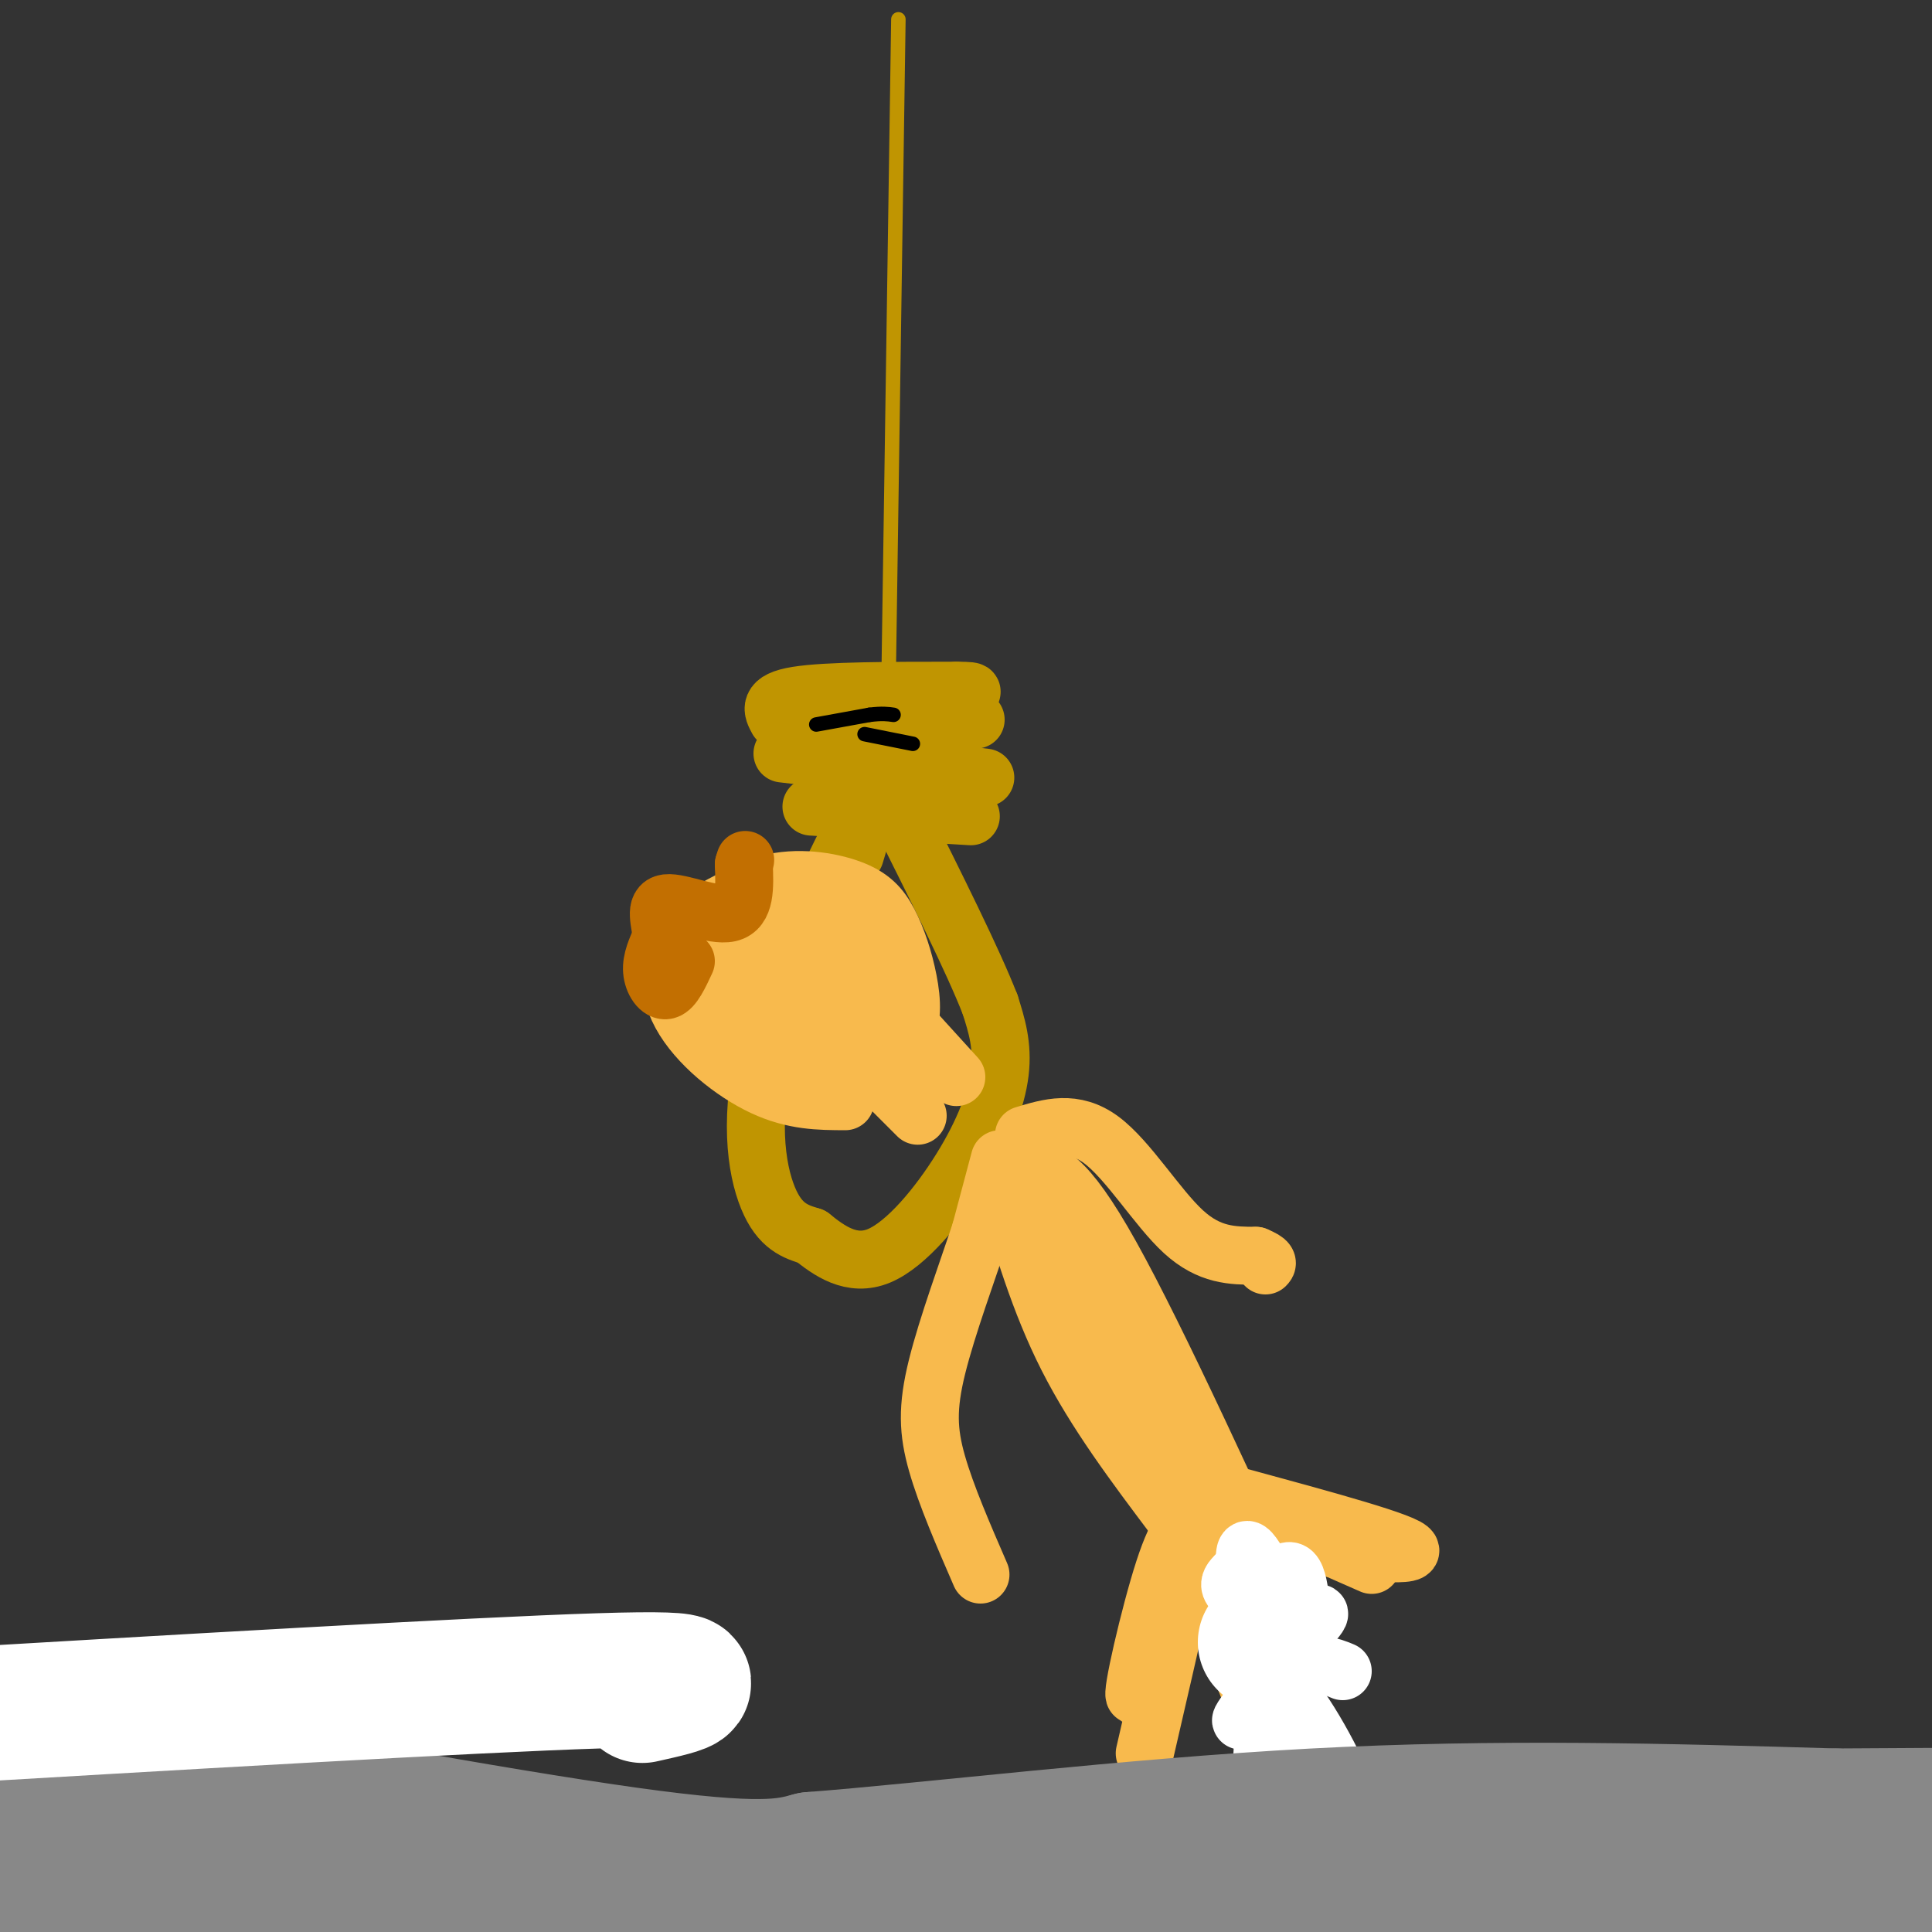 <svg viewBox='0 0 400 400' version='1.1' xmlns='http://www.w3.org/2000/svg' xmlns:xlink='http://www.w3.org/1999/xlink'><rect x="0" y="0" width="400" height="400" fill="#333333" stroke="none"/><g fill='none' stroke='#C09501' stroke-width='3' stroke-linecap='round' stroke-linejoin='round'><path d='M186,4c0.000,0.000 -2.000,135.000 -2,135'/></g>
<g fill='none' stroke='#C09501' stroke-width='12' stroke-linecap='round' stroke-linejoin='round'><path d='M161,149c-1.083,-2.000 -2.167,-4.000 4,-5c6.167,-1.000 19.583,-1.000 33,-1'/><path d='M198,143c5.500,0.000 2.750,0.500 0,1'/><path d='M163,153c0.000,0.000 39.000,-4.000 39,-4'/><path d='M162,156c0.000,0.000 42.000,5.000 42,5'/><path d='M168,167c0.000,0.000 33.000,2.000 33,2'/></g>
<g fill='none' stroke='#000000' stroke-width='3' stroke-linecap='round' stroke-linejoin='round'><path d='M169,150c0.000,0.000 11.000,-2.000 11,-2'/><path d='M180,148c2.667,-0.333 3.833,-0.167 5,0'/><path d='M179,152c0.000,0.000 10.000,2.000 10,2'/><path d='M177,165c0.000,0.000 12.000,0.000 12,0'/></g>
<g fill='none' stroke='#C09501' stroke-width='12' stroke-linecap='round' stroke-linejoin='round'><path d='M177,177c1.982,-6.577 3.964,-13.155 0,-6c-3.964,7.155 -13.875,28.042 -18,44c-4.125,15.958 -2.464,26.988 0,33c2.464,6.012 5.732,7.006 9,8'/><path d='M168,256c3.667,2.960 8.333,6.360 14,4c5.667,-2.360 12.333,-10.482 17,-18c4.667,-7.518 7.333,-14.434 8,-20c0.667,-5.566 -0.667,-9.783 -2,-14'/><path d='M205,208c-3.500,-9.000 -11.250,-24.500 -19,-40'/></g>
<g fill='none' stroke='#F8BA4D' stroke-width='12' stroke-linecap='round' stroke-linejoin='round'><path d='M175,228c-5.333,-0.018 -10.667,-0.036 -17,-3c-6.333,-2.964 -13.667,-8.875 -17,-15c-3.333,-6.125 -2.667,-12.464 1,-17c3.667,-4.536 10.333,-7.268 17,-10'/><path d='M159,183c6.055,-1.594 12.692,-0.579 17,1c4.308,1.579 6.288,3.723 8,7c1.712,3.277 3.158,7.688 4,12c0.842,4.313 1.081,8.527 -1,12c-2.081,3.473 -6.483,6.204 -10,8c-3.517,1.796 -6.148,2.656 -9,2c-2.852,-0.656 -5.926,-2.828 -9,-5'/><path d='M159,220c-2.938,-1.720 -5.782,-3.520 -8,-9c-2.218,-5.480 -3.810,-14.642 0,-19c3.810,-4.358 13.021,-3.914 18,-3c4.979,0.914 5.726,2.296 7,5c1.274,2.704 3.074,6.728 3,10c-0.074,3.272 -2.021,5.792 -5,7c-2.979,1.208 -6.989,1.104 -11,1'/><path d='M163,212c-3.148,-3.626 -5.517,-13.191 -3,-18c2.517,-4.809 9.920,-4.860 14,-2c4.080,2.860 4.836,8.633 3,12c-1.836,3.367 -6.263,4.330 -11,3c-4.737,-1.330 -9.782,-4.951 -8,-7c1.782,-2.049 10.391,-2.524 19,-3'/><path d='M177,197c4.311,-0.341 5.588,0.307 7,1c1.412,0.693 2.959,1.430 0,3c-2.959,1.570 -10.425,3.972 -15,4c-4.575,0.028 -6.259,-2.318 -3,-5c3.259,-2.682 11.461,-5.698 14,-4c2.539,1.698 -0.586,8.111 -4,11c-3.414,2.889 -7.118,2.254 -10,1c-2.882,-1.254 -4.941,-3.127 -7,-5'/><path d='M159,203c2.022,-1.311 10.578,-2.089 15,-1c4.422,1.089 4.711,4.044 5,7'/><path d='M179,220c0.000,0.000 11.000,11.000 11,11'/><path d='M188,212c0.000,0.000 10.000,11.000 10,11'/><path d='M191,219c0.000,0.000 0.100,0.100 0.1,0.1'/><path d='M177,211c0.000,0.000 -11.000,-1.000 -11,-1'/><path d='M173,204c-5.750,3.750 -11.500,7.500 -11,9c0.500,1.500 7.250,0.750 14,0'/><path d='M176,213c2.500,0.000 1.750,0.000 1,0'/><path d='M207,240c0.000,0.000 -4.000,15.000 -4,15'/><path d='M203,255c-2.548,7.738 -6.917,19.583 -9,28c-2.083,8.417 -1.881,13.405 0,20c1.881,6.595 5.440,14.798 9,23'/><path d='M212,235c5.200,-1.578 10.400,-3.156 16,1c5.600,4.156 11.600,14.044 17,19c5.400,4.956 10.200,4.978 15,5'/><path d='M260,260c2.833,1.167 2.417,1.583 2,2'/><path d='M208,245c3.583,12.250 7.167,24.500 13,36c5.833,11.500 13.917,22.250 22,33'/><path d='M243,314c6.667,12.500 12.333,27.250 18,42'/><path d='M213,242c3.667,0.333 7.333,0.667 17,18c9.667,17.333 25.333,51.667 41,86'/><path d='M219,250c0.000,0.000 39.000,80.000 39,80'/><path d='M258,330c6.500,13.500 3.250,7.250 0,1'/><path d='M248,314c-2.000,0.889 -4.000,1.778 -7,11c-3.000,9.222 -7.000,26.778 -6,26c1.000,-0.778 7.000,-19.889 13,-39'/><path d='M248,312c0.333,2.000 -5.333,26.500 -11,51'/><path d='M257,310c17.387,4.732 34.774,9.464 35,11c0.226,1.536 -16.708,-0.125 -26,-2c-9.292,-1.875 -10.940,-3.964 -11,-5c-0.060,-1.036 1.470,-1.018 3,-1'/><path d='M258,313c4.833,1.667 15.417,6.333 26,11'/></g>
<g fill='none' stroke='#FFFFFF' stroke-width='12' stroke-linecap='round' stroke-linejoin='round'><path d='M278,346c-2.596,-1.094 -5.193,-2.188 -10,1c-4.807,3.188 -11.825,10.659 -11,9c0.825,-1.659 9.491,-12.447 11,-15c1.509,-2.553 -4.140,3.128 -6,5c-1.860,1.872 0.070,-0.064 2,-2'/><path d='M264,344c3.190,-3.143 10.167,-10.000 9,-10c-1.167,0.000 -10.476,6.857 -14,9c-3.524,2.143 -1.262,-0.429 1,-3'/><path d='M260,340c-0.733,-5.489 -3.067,-17.711 -2,-19c1.067,-1.289 5.533,8.356 10,18'/><path d='M268,339c1.872,-0.408 1.553,-10.429 0,-13c-1.553,-2.571 -4.341,2.308 -7,4c-2.659,1.692 -5.188,0.198 -6,-1c-0.812,-1.198 0.094,-2.099 1,-3'/><path d='M256,326c1.272,6.231 3.951,23.308 5,27c1.049,3.692 0.467,-6.000 4,-4c3.533,2.000 11.182,15.692 13,21c1.818,5.308 -2.195,2.231 -5,-1c-2.805,-3.231 -4.403,-6.615 -6,-10'/><path d='M267,359c-1.733,-4.978 -3.067,-12.422 -4,-11c-0.933,1.422 -1.467,11.711 -2,22'/></g>
<g fill='none' stroke='#C26F01' stroke-width='12' stroke-linecap='round' stroke-linejoin='round'><path d='M142,199c-1.311,2.822 -2.622,5.644 -4,6c-1.378,0.356 -2.822,-1.756 -3,-4c-0.178,-2.244 0.911,-4.622 2,-7'/><path d='M137,194c-0.202,-2.905 -1.708,-6.667 1,-7c2.708,-0.333 9.631,2.762 13,2c3.369,-0.762 3.185,-5.381 3,-10'/><path d='M154,179c0.500,-1.667 0.250,-0.833 0,0'/></g>
<g fill='none' stroke='#888888' stroke-width='28' stroke-linecap='round' stroke-linejoin='round'><path d='M11,359c-2.778,0.978 -5.556,1.956 18,7c23.556,5.044 73.444,14.156 101,18c27.556,3.844 32.778,2.422 38,1'/><path d='M168,385c24.222,-1.844 65.778,-6.956 104,-9c38.222,-2.044 73.111,-1.022 108,0'/><path d='M380,376c32.044,-0.178 58.156,-0.622 61,2c2.844,2.622 -17.578,8.311 -38,14'/><path d='M403,392c-20.578,1.733 -53.022,-0.933 -82,0c-28.978,0.933 -54.489,5.467 -80,10'/><path d='M241,402c-31.167,0.167 -69.083,-4.417 -107,-9'/><path d='M134,393c-35.833,-1.333 -71.917,-0.167 -108,1'/><path d='M26,394c-21.656,0.056 -21.795,-0.303 -23,-2c-1.205,-1.697 -3.476,-4.731 -5,-8c-1.524,-3.269 -2.301,-6.774 0,-10c2.301,-3.226 7.679,-6.174 13,-3c5.321,3.174 10.587,12.470 13,15c2.413,2.530 1.975,-1.706 5,-3c3.025,-1.294 9.512,0.353 16,2'/><path d='M45,385c5.060,1.791 9.708,5.268 18,7c8.292,1.732 20.226,1.719 37,5c16.774,3.281 38.387,9.857 49,13c10.613,3.143 10.226,2.853 17,0c6.774,-2.853 20.708,-8.268 49,-10c28.292,-1.732 70.940,0.219 92,0c21.060,-0.219 20.530,-2.610 20,-5'/><path d='M327,395c5.500,-1.000 9.250,-1.000 13,-1'/></g>
<g fill='none' stroke='#FFFFFF' stroke-width='28' stroke-linecap='round' stroke-linejoin='round'><path d='M133,351c8.583,-1.917 17.167,-3.833 -9,-3c-26.167,0.833 -87.083,4.417 -148,8'/><path d='M-24,356c-24.667,2.167 -12.333,3.583 0,5'/><path d='M262,340c0.000,0.000 0.100,0.100 0.1,0.1'/></g>
</svg>